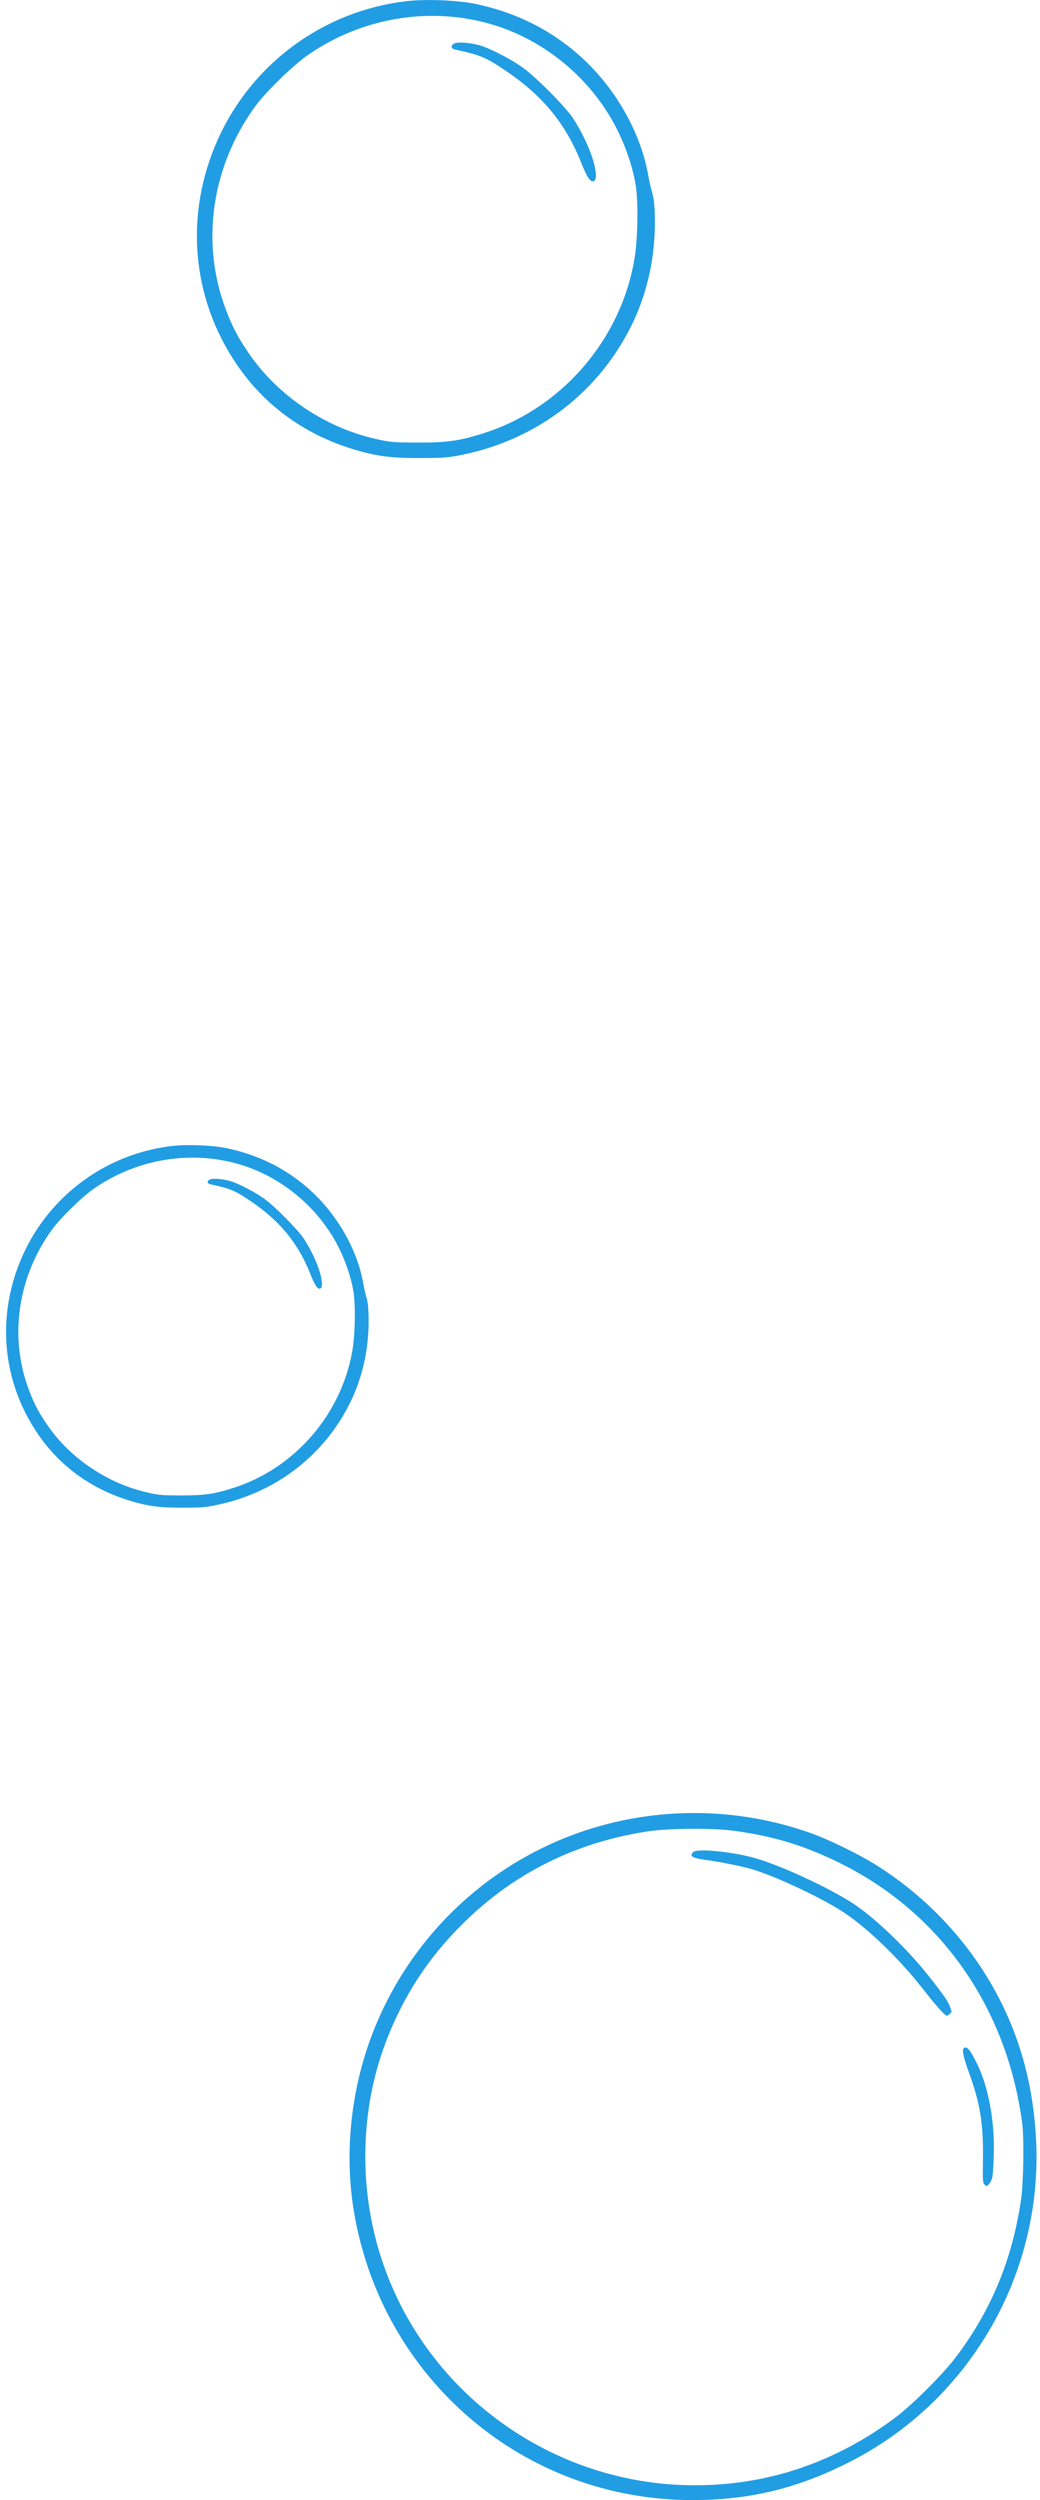 <svg xmlns="http://www.w3.org/2000/svg" width="109" height="262" viewBox="0 0 109 262" fill="none"><g clip-path="url(#clip0_545_7)"><path d="M13.376 157.197C15.415 157.839 16.658 158.01 19.134 158C21.129 158 21.522 157.967 22.743 157.711C28.665 156.481 33.594 152.823 36.397 147.582C38.109 144.394 38.863 140.693 38.579 136.885C38.558 136.617 38.47 136.168 38.383 135.869C38.295 135.58 38.143 134.906 38.055 134.382C37.422 131.012 35.492 127.558 32.809 125.002C30.279 122.606 27.237 121.044 23.659 120.306C22.209 120.018 19.635 119.911 18.075 120.093C11.205 120.871 5.251 125.214 2.404 131.504C-0.41 137.729 0.158 144.672 3.942 150.234C6.189 153.561 9.449 155.957 13.376 157.197ZM5.393 128.936C6.309 127.663 8.545 125.47 9.864 124.55C14.455 121.373 20.267 120.475 25.459 122.132C30.049 123.609 33.955 127.128 35.874 131.535C36.583 133.171 37.03 134.787 37.128 136.081C37.259 137.803 37.172 140.178 36.921 141.601C35.754 148.254 30.869 153.881 24.477 155.924C22.461 156.577 21.369 156.727 18.916 156.716C16.997 156.716 16.659 156.684 15.48 156.417C11.259 155.465 7.334 152.813 4.946 149.314C4.03 147.977 3.594 147.142 3.049 145.708C0.943 140.19 1.826 133.92 5.393 128.936Z" fill="#219DE3"></path><path d="M22.056 124.112C24.117 124.55 24.607 124.753 26.223 125.844C29.32 127.931 31.218 130.23 32.525 133.503C33.026 134.754 33.289 135.139 33.573 135.032C33.846 134.926 33.78 134.06 33.42 133.011C33.039 131.91 32.494 130.808 31.817 129.77C31.218 128.871 28.873 126.496 27.749 125.662C26.843 124.999 25.252 124.153 24.292 123.822C23.496 123.554 22.307 123.447 21.991 123.609C21.664 123.78 21.697 124.026 22.056 124.112Z" fill="#219DE3"></path></g><g clip-path="url(#clip1_545_7)"><path d="M36.728 46.986C39.305 47.796 40.874 48.013 44.001 48C46.522 48 47.018 47.959 48.561 47.635C56.041 46.081 62.267 41.461 65.808 34.84C67.971 30.813 68.922 26.139 68.564 21.328C68.537 20.99 68.426 20.423 68.316 20.045C68.205 19.68 68.013 18.829 67.902 18.167C67.103 13.91 64.664 9.547 61.276 6.318C58.08 3.292 54.237 1.319 49.718 0.387C47.886 0.022 44.634 -0.112 42.664 0.118C33.986 1.1 26.465 6.586 22.869 14.531C19.315 22.394 20.032 31.165 24.812 38.19C27.65 42.393 31.769 45.419 36.728 46.986ZM26.645 11.288C27.802 9.679 30.626 6.909 32.293 5.748C38.092 1.734 45.433 0.6 51.991 2.693C57.79 4.558 62.723 9.004 65.147 14.57C66.043 16.637 66.607 18.678 66.731 20.312C66.897 22.488 66.787 25.488 66.47 27.285C64.996 35.689 58.825 42.797 50.752 45.378C48.204 46.203 46.825 46.392 43.727 46.378C41.303 46.378 40.876 46.337 39.387 46.001C34.055 44.798 29.097 41.448 26.08 37.028C24.923 35.339 24.372 34.284 23.683 32.474C21.023 25.503 22.139 17.584 26.645 11.288Z" fill="#219DE3"></path><path d="M47.693 5.194C50.296 5.748 50.916 6.004 52.956 7.382C56.869 10.018 59.266 12.922 60.917 17.056C61.55 18.637 61.882 19.123 62.241 18.988C62.586 18.854 62.502 17.759 62.048 16.435C61.566 15.043 60.877 13.652 60.023 12.341C59.266 11.205 56.304 8.205 54.884 7.152C53.74 6.314 51.73 5.246 50.517 4.827C49.512 4.489 48.01 4.354 47.611 4.558C47.197 4.775 47.239 5.085 47.693 5.194Z" fill="#219DE3"></path></g><g clip-path="url(#clip2_545_7)"><path d="M105.484 211.009C102.571 204.585 97.704 199.084 91.616 195.321C90.077 194.364 86.997 192.849 85.362 192.245C79.04 189.915 72.16 189.383 65.528 190.72C53.022 193.24 42.79 202.196 38.608 214.288C36.679 219.882 36.146 226.071 37.093 231.761C40.03 249.318 54.916 262.012 72.573 262C78.365 262 83.291 260.852 88.538 258.262C94.695 255.233 99.706 250.678 103.316 244.822C107.118 238.671 108.966 231.419 108.586 224.189C108.338 219.398 107.319 215.08 105.484 211.011V211.009ZM107.012 230.518C106.1 236.753 103.932 242.005 100.274 246.904C98.877 248.773 95.632 252.015 93.795 253.387C87.506 258.072 80.449 260.45 72.834 260.45C56.965 260.45 43.039 249.578 39.285 234.268C37.662 227.679 38.03 220.581 40.291 214.392C42.103 209.472 44.72 205.365 48.392 201.71C53.733 196.362 60.294 193.075 67.873 191.926C70.159 191.583 74.73 191.559 76.991 191.867C81.148 192.447 84.286 193.405 87.945 195.203C98.579 200.42 105.567 210.405 107.142 222.59C107.342 224.175 107.271 228.777 107.012 230.516V230.518Z" fill="#219DE3"></path><path d="M102.393 216.251C101.694 214.855 101.399 214.476 101.078 214.595C100.782 214.714 100.913 215.435 101.552 217.198C102.748 220.475 103.08 222.581 103.02 226.484C102.985 228.484 103.008 228.756 103.185 228.933C103.375 229.134 103.398 229.134 103.611 228.945C103.73 228.827 103.895 228.531 103.979 228.282C104.108 227.832 104.204 225.396 104.144 224.011C104.014 221.041 103.386 218.273 102.392 216.249L102.393 216.251Z" fill="#219DE3"></path><path d="M97.254 206.975C95.016 204.16 91.629 200.918 89.368 199.452C86.823 197.808 81.883 195.512 79.195 194.744C76.898 194.07 73.144 193.69 72.694 194.07C72.184 194.485 72.528 194.72 73.913 194.91C75.132 195.064 77.074 195.442 78.354 195.761C80.605 196.318 85.708 198.66 88.301 200.327C90.753 201.9 94.187 205.19 96.651 208.337C98.202 210.312 99.019 211.236 99.232 211.236C99.374 211.236 99.729 210.905 99.729 210.786C99.717 210.738 99.645 210.514 99.564 210.289C99.363 209.722 98.865 209.011 97.254 206.977V206.975Z" fill="#219DE3"></path></g><defs><clipPath id="clip0_545_7"><rect width="38" height="38" fill="white" transform="translate(0.636 120)"></rect></clipPath><clipPath id="clip1_545_7"><rect width="48" height="48" fill="white" transform="translate(20.636)"></rect></clipPath><clipPath id="clip2_545_7"><rect width="72" height="72" fill="white" transform="translate(36.636 190)"></rect></clipPath></defs></svg>